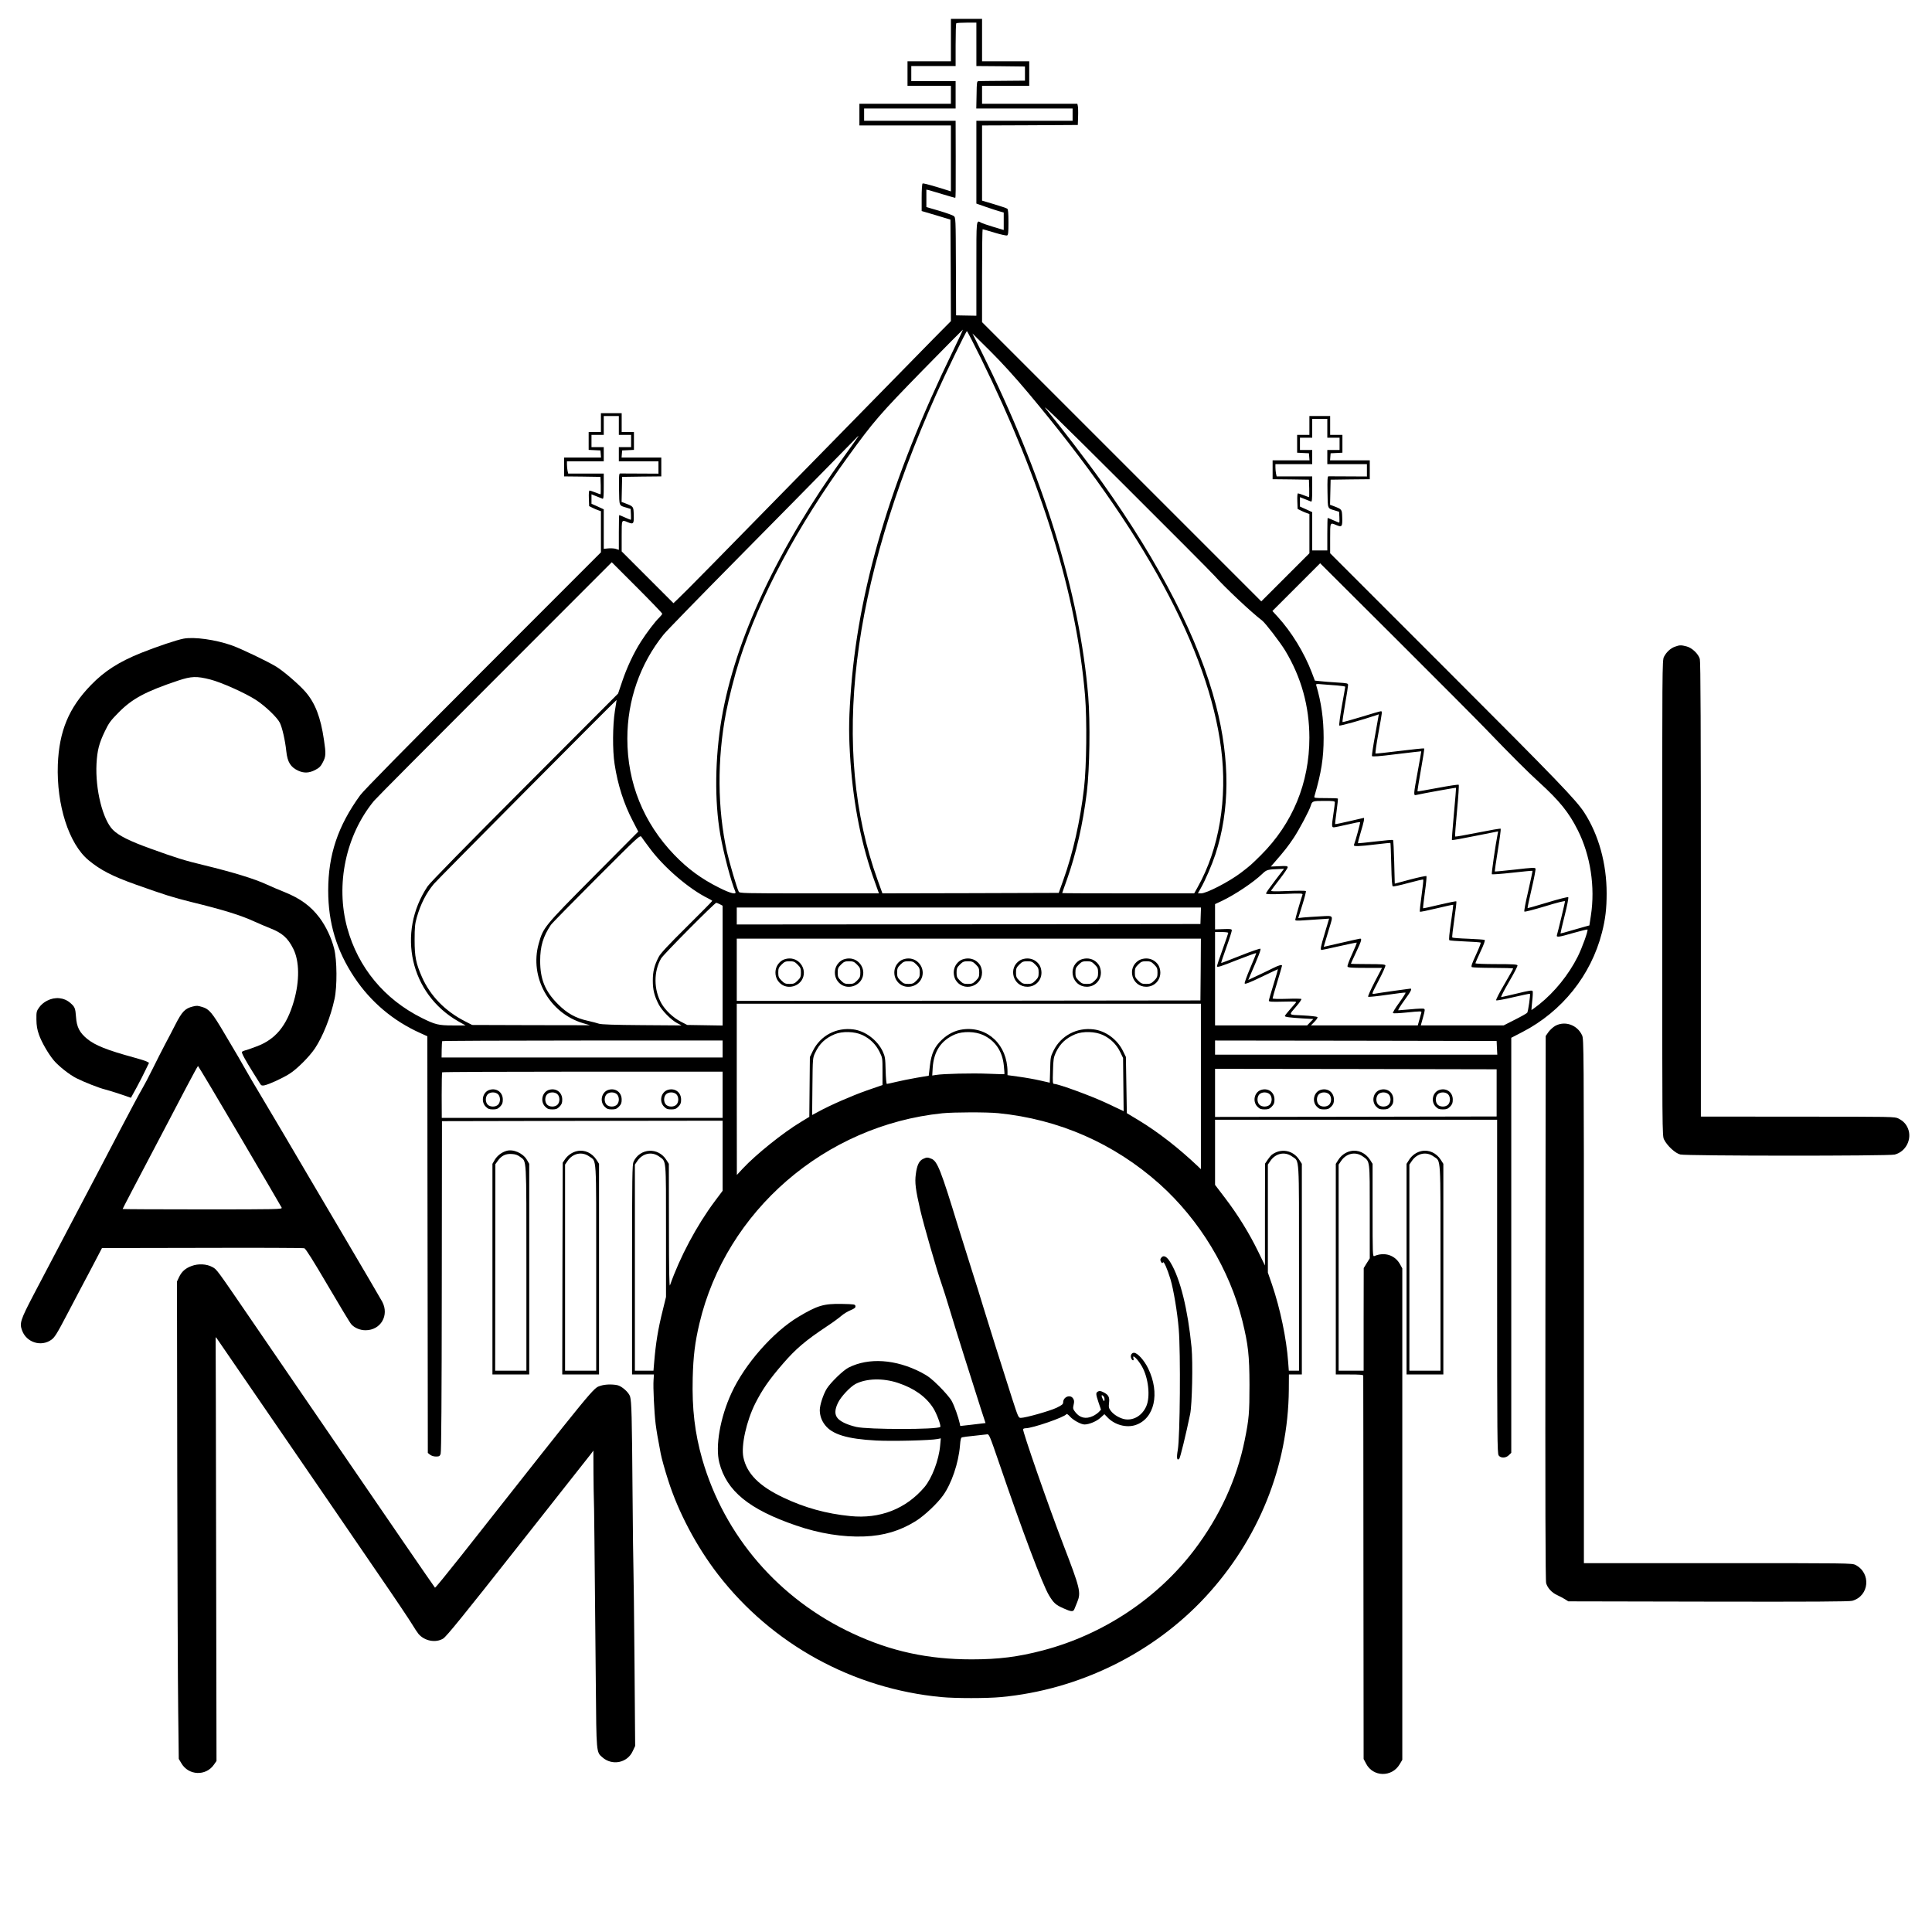 <?xml version="1.0" encoding="UTF-8" standalone="no"?> <svg xmlns="http://www.w3.org/2000/svg" version="1.0" width="2048pt" height="2048pt" viewBox="0 0 2048 2048" preserveAspectRatio="xMidYMid meet"><g transform="translate(0,2048) scale(0.1,-0.1)" fill="#000000" stroke="none"><path d="M10080 20055 l0 -225 -230 0 -230 0 0 -130 0 -130 230 0 230 0 0 -95 0 -95 -485 0 -485 0 0 -115 0 -115 485 0 485 0 0 -349 0 -350 -27 9 c-151 48 -265 80 -273 75 -6 -4 -10 -67 -10 -149 l0 -143 153 -45 152 -46 3 -538 2 -538 -183 -185 c-100 -102 -626 -638 -1167 -1191 -1109 -1133 -1485 -1515 -1548 -1573 l-43 -41 -275 275 -274 274 0 162 c0 180 -2 175 65 147 60 -25 66 -17 63 78 -3 91 -1 88 -91 123 l-38 14 3 133 3 133 208 3 207 2 0 100 0 100 -211 0 -210 0 3 38 3 37 63 3 62 3 0 94 0 95 -65 0 -65 0 0 100 0 100 -110 0 -110 0 0 -100 0 -100 -65 0 -65 0 0 -95 0 -94 63 -3 62 -3 3 -37 3 -38 -195 0 -196 0 0 -100 0 -100 193 -2 192 -3 3 -92 c1 -51 0 -93 -2 -93 -3 0 -28 9 -56 20 -28 11 -55 20 -61 20 -6 0 -9 -32 -7 -82 l3 -83 34 -17 c19 -10 48 -22 63 -27 l28 -10 0 -218 0 -218 -1249 -1250 c-809 -810 -1268 -1276 -1303 -1325 -236 -325 -339 -632 -339 -1010 0 -343 88 -637 278 -922 172 -258 410 -460 698 -589 l75 -34 1 -1335 c1 -734 2 -1728 3 -2208 l1 -874 24 -19 c14 -11 39 -19 62 -19 34 0 41 4 50 28 7 18 11 585 12 1777 l2 1750 1488 3 1487 2 0 -372 0 -371 -83 -111 c-190 -254 -370 -591 -475 -891 -7 -22 -11 155 -11 629 l-1 659 -27 42 c-86 136 -278 126 -347 -19 -14 -31 -16 -149 -16 -1145 l0 -1111 116 0 116 0 -4 -58 c-6 -73 7 -347 22 -467 10 -76 21 -144 54 -315 8 -44 46 -181 78 -279 108 -341 302 -707 530 -1002 572 -740 1430 -1211 2368 -1299 147 -14 482 -14 630 0 826 77 1612 462 2169 1063 564 610 876 1385 883 2195 l1 162 69 0 68 0 0 1116 0 1117 -27 42 c-66 104 -197 127 -294 52 -8 -7 -27 -30 -42 -52 l-27 -40 -1 -540 0 -540 -73 150 c-94 192 -211 383 -348 563 l-108 142 0 345 0 345 1495 0 1495 0 0 -1768 c0 -1584 2 -1770 16 -1790 22 -31 77 -30 109 3 l25 24 0 2200 0 2200 118 61 c421 218 727 601 843 1053 37 144 50 256 50 417 0 315 -84 619 -236 855 -86 133 -280 335 -1445 1500 l-1250 1250 0 158 c0 174 -2 169 65 141 60 -25 66 -17 63 78 -3 91 -1 88 -91 123 l-38 14 3 133 3 133 208 3 207 2 0 100 0 100 -211 0 -210 0 3 38 3 37 63 3 62 3 0 94 0 95 -65 0 -65 0 0 100 0 100 -110 0 -110 0 0 -100 0 -100 -65 0 -65 0 0 -95 0 -94 63 -3 62 -3 3 -37 3 -38 -195 0 -196 0 0 -100 0 -100 193 -2 192 -3 3 -92 c1 -51 0 -93 -2 -93 -3 0 -28 9 -56 20 -28 11 -55 20 -61 20 -6 0 -9 -32 -7 -82 l3 -83 34 -17 c19 -10 48 -22 63 -27 l28 -10 0 -208 0 -208 -255 -255 -255 -255 -1480 1480 -1480 1480 0 492 c0 271 3 493 6 493 3 0 59 -16 125 -36 65 -20 126 -33 134 -30 12 4 15 30 15 139 0 96 -4 137 -12 144 -7 6 -70 27 -140 48 l-128 38 0 398 0 399 508 2 507 3 3 90 c2 50 0 100 -3 113 l-5 22 -505 0 -505 0 0 95 0 95 250 0 250 0 0 130 0 130 -250 0 -250 0 0 225 0 225 -165 0 -165 0 0 -225z m270 -45 l0 -230 258 -2 257 -3 0 -75 0 -75 -235 -2 c-129 -1 -244 -2 -255 -3 -20 0 -21 -7 -23 -145 l-3 -145 511 0 510 0 0 -65 0 -65 -510 0 -510 0 0 -439 0 -439 103 -36 c56 -19 121 -41 145 -47 l42 -12 0 -93 0 -92 -107 32 c-60 18 -118 38 -130 44 -56 30 -53 56 -53 -487 l0 -498 -107 2 -108 2 -2 519 c-2 518 -2 518 -24 535 -11 8 -81 33 -155 55 l-134 39 0 93 0 92 28 -6 c15 -4 83 -24 151 -45 69 -21 126 -37 127 -36 5 5 6 78 5 435 l-1 382 -485 0 -485 0 0 65 0 65 485 0 485 0 0 145 0 145 -235 0 -235 0 0 80 0 80 235 0 235 0 0 223 c0 123 3 227 7 230 3 4 53 7 110 7 l103 0 0 -230z m-251 -3256 c-663 -1366 -1010 -2537 -1084 -3659 -19 -274 -18 -424 0 -685 33 -469 120 -901 258 -1277 l44 -123 -738 0 c-701 0 -739 1 -748 18 -19 35 -99 308 -125 422 -101 457 -105 977 -10 1475 31 159 89 388 142 555 214 670 612 1417 1152 2160 272 375 335 448 788 912 235 240 428 435 429 434 2 -2 -47 -106 -108 -232z m299 -71 c650 -1326 1014 -2504 1104 -3578 21 -256 16 -748 -11 -980 -40 -346 -117 -689 -220 -975 l-48 -135 -934 -3 -935 -2 -51 142 c-498 1377 -289 3112 619 5143 104 233 319 675 328 675 3 0 70 -129 148 -287z m506 -373 c1221 -1455 1905 -2717 2040 -3762 69 -533 -20 -1065 -248 -1472 l-37 -66 -699 0 c-385 0 -700 1 -700 3 0 2 22 66 50 143 98 277 170 591 211 927 30 248 37 739 15 1012 -90 1098 -475 2338 -1137 3667 l-91 183 187 -185 c121 -120 265 -278 409 -450z m1967 -1930 c117 -131 388 -386 508 -478 35 -27 191 -230 245 -319 171 -285 255 -588 256 -922 0 -480 -177 -910 -514 -1246 -105 -104 -112 -110 -211 -186 -125 -95 -364 -219 -423 -219 l-34 0 31 55 c49 87 116 242 155 359 153 465 156 1001 6 1579 -178 692 -592 1501 -1207 2364 -161 226 -435 583 -591 773 -72 87 123 -102 808 -785 497 -495 934 -934 971 -975z m-6311 1590 l0 -100 65 0 65 0 0 -65 0 -65 -65 0 -65 0 0 -75 0 -75 210 0 210 0 0 -66 0 -65 -197 1 c-109 1 -204 1 -211 1 -10 -1 -12 -38 -10 -167 3 -184 -2 -171 78 -195 l45 -14 3 -57 c2 -32 1 -58 -2 -58 -3 0 -31 11 -62 25 -31 14 -58 25 -60 25 -2 0 -4 -83 -4 -184 l0 -185 -30 10 c-16 6 -52 8 -80 6 l-50 -5 0 210 0 209 -65 30 -65 29 0 50 0 50 53 -21 c28 -12 58 -23 65 -26 9 -4 12 26 12 131 l0 136 -189 0 -188 0 -7 31 c-3 17 -6 47 -6 65 l0 34 195 0 195 0 0 75 0 75 -65 0 -65 0 0 65 0 65 65 0 65 0 0 100 0 100 80 0 80 0 0 -100z m7510 -30 l0 -100 65 0 65 0 0 -65 0 -65 -65 0 -65 0 0 -75 0 -75 210 0 210 0 0 -66 0 -65 -197 1 c-109 1 -204 1 -211 1 -10 -1 -12 -38 -10 -167 3 -184 -2 -171 78 -195 l45 -14 3 -57 c2 -32 1 -58 -2 -58 -3 0 -31 11 -62 25 -31 14 -58 25 -60 25 -2 0 -4 -78 -4 -172 l0 -173 -80 0 -80 0 0 203 0 203 -65 30 -65 29 0 50 0 50 53 -21 c28 -12 58 -23 65 -26 9 -4 12 26 12 131 l0 136 -189 0 -188 0 -7 31 c-3 17 -6 47 -6 65 l0 34 195 0 195 0 0 75 0 75 -65 0 -65 0 0 65 0 65 65 0 65 0 0 100 0 100 80 0 80 0 0 -100z m-4976 -92 c-4 -7 -69 -99 -144 -203 -706 -978 -1157 -1942 -1300 -2779 -71 -419 -77 -875 -15 -1231 34 -195 115 -504 160 -607 15 -35 -51 -19 -172 42 -190 95 -331 199 -475 348 -327 340 -498 763 -498 1232 0 406 134 792 384 1103 30 38 389 406 798 820 408 413 860 871 1003 1018 143 146 261 267 263 268 2 0 0 -5 -4 -11z m-2074 -1874 c0 -5 -14 -23 -31 -40 -41 -38 -134 -160 -194 -254 -75 -116 -151 -278 -199 -422 l-44 -130 -990 -992 c-623 -624 -1004 -1013 -1029 -1051 -330 -495 -184 -1141 324 -1431 l78 -44 -138 0 c-149 0 -185 9 -327 80 -396 198 -674 534 -789 953 -126 460 -16 983 283 1347 20 25 596 604 1279 1287 l1242 1243 268 -268 c147 -147 267 -272 267 -278z m8737 -1229 c252 -262 444 -454 558 -557 215 -196 316 -320 410 -508 135 -268 186 -603 139 -906 l-16 -104 -37 -10 c-20 -5 -88 -25 -151 -43 -63 -19 -116 -33 -118 -32 -1 1 18 87 44 189 27 107 43 191 38 195 -5 5 -103 -20 -218 -55 -115 -35 -211 -62 -213 -60 -2 2 17 93 43 204 26 110 44 206 41 214 -4 13 -36 11 -217 -10 -116 -13 -213 -22 -215 -20 -1 1 13 103 33 225 20 122 33 225 30 228 -3 4 -112 -15 -242 -41 -130 -26 -239 -45 -241 -42 -3 3 6 126 20 273 14 148 22 272 18 276 -5 4 -104 -11 -221 -33 -117 -22 -214 -39 -216 -37 -2 2 14 104 36 227 22 122 38 225 35 228 -3 3 -118 -9 -256 -26 -138 -17 -255 -30 -260 -28 -4 2 9 98 30 213 44 244 43 235 25 235 -8 0 -101 -27 -207 -60 -106 -32 -195 -57 -198 -54 -3 2 10 86 27 187 18 100 32 192 32 204 0 20 -6 21 -117 28 -65 4 -144 10 -177 14 l-58 6 -32 85 c-81 212 -215 431 -364 594 l-54 59 253 253 253 253 795 -792 c437 -436 873 -873 968 -972z m-1584 469 c48 -4 87 -10 87 -14 0 -4 -16 -96 -36 -205 -19 -109 -31 -202 -27 -206 7 -7 248 61 394 110 l25 9 -38 -215 c-22 -119 -37 -221 -35 -227 4 -9 71 -4 263 20 143 17 260 31 260 30 1 0 -16 -95 -37 -211 -46 -252 -47 -259 -16 -252 63 15 419 79 421 76 2 -2 -8 -127 -22 -276 -14 -150 -23 -275 -21 -278 3 -3 115 17 248 44 l242 48 -5 -26 c-23 -113 -67 -423 -62 -428 4 -4 102 3 217 16 116 13 212 22 214 20 2 -3 -19 -99 -45 -214 -27 -115 -46 -213 -41 -218 5 -5 103 21 220 56 126 39 211 60 211 53 0 -11 -75 -323 -86 -358 -8 -27 18 -23 177 23 77 22 143 38 147 35 9 -10 -57 -194 -103 -286 -97 -193 -245 -376 -409 -507 -44 -34 -81 -61 -82 -60 -1 1 3 43 8 94 6 51 8 98 5 106 -4 12 -33 8 -164 -24 -87 -21 -163 -38 -170 -39 -6 0 31 73 83 162 52 89 93 167 90 175 -4 10 -52 13 -226 13 -121 0 -220 4 -220 9 0 5 25 61 54 124 35 73 51 119 44 123 -5 4 -83 9 -173 13 -90 3 -167 9 -170 13 -4 3 6 90 21 192 15 102 25 188 22 191 -3 4 -83 -13 -178 -35 -94 -23 -173 -40 -175 -38 -2 2 7 77 19 168 13 91 20 168 17 173 -4 4 -81 -12 -172 -36 l-164 -44 -6 229 c-3 125 -9 231 -12 234 -3 3 -87 -4 -187 -16 -99 -12 -183 -20 -185 -18 -2 2 11 55 30 118 32 105 41 150 31 150 -2 0 -70 -16 -152 -35 -81 -19 -149 -33 -151 -31 -2 1 5 62 15 134 10 73 16 134 14 137 -3 3 -61 5 -130 5 -114 0 -124 1 -119 18 74 253 98 407 98 621 0 201 -25 376 -78 555 -5 17 0 18 63 12 38 -3 108 -9 157 -12z m-7655 -271 c-24 -153 -26 -417 -3 -563 33 -219 99 -424 194 -605 l57 -110 -477 -480 c-525 -529 -531 -537 -579 -710 -99 -355 114 -735 470 -841 l75 -22 -625 1 -625 2 -72 37 c-215 109 -372 271 -461 473 -63 144 -77 214 -77 390 0 137 4 172 23 240 41 142 98 255 181 355 33 41 1930 1950 1937 1950 0 0 -7 -53 -18 -117z m7632 -970 c0 -10 -7 -63 -15 -118 -20 -134 -19 -145 4 -145 11 0 77 14 147 30 70 17 129 28 132 25 4 -3 -47 -193 -66 -242 -6 -18 50 -16 233 6 83 10 152 17 154 15 2 -2 6 -105 9 -230 4 -167 8 -227 17 -230 7 -3 81 13 165 36 84 23 154 39 157 36 3 -2 -5 -79 -18 -170 -13 -91 -21 -168 -18 -171 3 -3 83 13 178 36 95 23 174 40 176 38 1 -2 -9 -86 -24 -187 -18 -121 -24 -185 -17 -189 5 -4 81 -9 168 -13 86 -3 160 -9 164 -12 3 -4 -19 -62 -50 -129 -43 -93 -54 -124 -44 -131 7 -4 109 -8 226 -8 116 0 212 -3 212 -7 0 -5 -43 -80 -94 -168 -52 -88 -91 -164 -86 -169 4 -4 85 10 181 33 95 22 175 39 177 36 7 -7 -19 -189 -29 -201 -6 -7 -64 -40 -130 -73 l-120 -61 -439 0 -439 0 24 86 c21 75 22 86 8 91 -8 3 -70 1 -137 -6 -66 -6 -127 -11 -133 -11 -7 0 21 47 62 103 72 99 86 127 66 127 -11 0 -345 -47 -384 -55 -29 -5 -28 -4 48 142 42 80 74 152 71 160 -4 10 -44 13 -186 13 -99 0 -180 2 -180 4 0 3 25 57 55 121 57 121 64 145 43 145 -7 -1 -97 -20 -199 -44 l-187 -43 15 51 c8 28 28 94 44 147 43 143 51 133 -98 125 -71 -4 -151 -9 -180 -12 l-51 -6 43 138 c24 77 41 143 38 148 -3 5 -86 5 -191 1 -153 -6 -183 -5 -176 7 4 7 45 61 91 121 46 59 83 115 83 123 0 14 -12 16 -89 12 l-90 -4 42 48 c102 117 143 169 202 258 60 91 164 287 180 340 14 48 21 50 141 50 102 0 114 -2 114 -17z m-7264 -483 c152 -206 420 -435 620 -533 24 -11 44 -24 44 -27 0 -4 -122 -127 -270 -274 -197 -195 -278 -282 -297 -319 -47 -90 -63 -155 -63 -252 0 -98 16 -162 63 -253 34 -65 130 -163 194 -197 l48 -25 -420 3 c-295 2 -430 7 -455 15 -19 7 -75 21 -123 32 -126 28 -215 78 -312 175 -137 137 -189 263 -189 460 0 154 31 257 113 380 11 17 229 238 483 493 453 453 463 462 478 440 8 -13 47 -66 86 -118z m6630 -344 c-53 -69 -96 -130 -96 -137 0 -9 46 -10 196 -5 169 7 196 6 191 -7 -13 -35 -77 -255 -77 -267 0 -10 20 -11 90 -6 50 3 130 9 179 12 l90 6 -44 -148 c-47 -155 -52 -184 -35 -184 6 0 90 18 187 40 97 22 180 39 184 38 4 -2 -18 -56 -48 -121 -30 -65 -52 -124 -49 -132 4 -12 37 -15 186 -15 l180 0 -78 -149 c-42 -82 -74 -153 -69 -157 4 -4 93 5 197 20 104 15 193 26 199 24 5 -1 -25 -49 -66 -106 -42 -57 -72 -107 -67 -111 5 -5 65 -2 134 5 171 17 172 17 166 -3 -3 -10 -12 -44 -21 -75 l-16 -58 -567 0 -566 0 39 40 c24 25 35 43 30 49 -6 5 -74 13 -153 17 -163 8 -155 -4 -64 104 29 34 50 65 47 70 -3 4 -72 5 -155 2 -94 -3 -150 -1 -150 5 0 5 22 83 50 174 27 90 50 167 50 172 0 14 -32 6 -92 -24 -33 -17 -107 -52 -164 -79 l-102 -48 20 47 c85 195 117 276 109 284 -4 4 -99 -28 -211 -73 -111 -44 -204 -80 -205 -78 -2 2 23 77 56 168 33 91 58 172 57 180 -3 12 -20 14 -91 11 l-87 -3 0 134 0 134 73 34 c138 66 332 195 427 286 47 45 57 48 183 52 l48 2 -95 -124z m-5886 -251 l30 -16 0 -635 0 -635 -188 3 -187 3 -68 35 c-80 41 -164 120 -206 194 -82 145 -83 338 -3 476 24 42 567 589 585 590 4 0 21 -7 37 -15z m5098 -122 l-3 -88 -2457 -3 -2458 -2 0 90 0 90 2460 0 2461 0 -3 -87z m292 -182 c0 -4 -27 -83 -60 -175 -33 -92 -60 -172 -60 -177 0 -17 29 -9 220 67 106 41 194 73 196 71 2 -2 -26 -72 -62 -156 -36 -84 -63 -159 -60 -166 4 -10 49 7 178 69 95 46 174 83 175 82 1 -1 -20 -74 -47 -161 -27 -88 -50 -166 -50 -173 0 -11 30 -13 149 -10 149 3 150 3 132 -17 -9 -11 -38 -44 -64 -74 -26 -29 -47 -57 -47 -61 0 -11 52 -17 193 -26 l109 -6 -33 -34 -33 -34 -488 0 -488 0 0 495 0 495 70 0 c39 0 70 -4 70 -9z m-292 -388 l-3 -328 -2457 -3 -2458 -2 0 330 0 330 2460 0 2460 0 -2 -327z m2 -1240 l0 -877 -32 31 c-206 195 -422 363 -630 489 l-123 74 -5 298 -5 298 -32 65 c-60 121 -182 211 -309 227 -179 23 -348 -66 -427 -227 -31 -62 -32 -72 -35 -202 l-4 -136 -101 23 c-56 13 -157 31 -224 40 l-123 17 0 36 c-1 285 -211 484 -474 449 -82 -11 -156 -48 -221 -109 -79 -74 -113 -149 -128 -279 l-12 -103 -130 -22 c-72 -13 -170 -32 -218 -44 -48 -12 -92 -21 -96 -21 -5 0 -11 64 -13 143 -3 129 -6 147 -30 200 -57 122 -186 219 -313 235 -181 23 -348 -66 -428 -227 l-32 -66 -3 -317 -3 -317 -87 -53 c-189 -113 -479 -346 -619 -496 l-62 -67 -1 908 0 907 2460 0 2460 0 0 -877z m-3588 545 c79 -37 142 -98 181 -177 32 -65 32 -67 32 -209 l0 -144 -165 -57 c-159 -56 -387 -155 -518 -227 l-63 -34 3 302 c3 302 3 303 29 358 45 96 106 154 208 197 80 33 211 30 293 -9z m1280 0 c129 -60 204 -171 219 -324 5 -48 8 -89 6 -90 -2 -2 -80 0 -174 4 -168 7 -475 0 -552 -13 l-39 -6 5 83 c12 175 90 291 239 354 83 34 212 31 296 -8z m1270 0 c79 -37 142 -98 181 -177 l32 -66 3 -282 3 -282 -178 84 c-160 76 -513 205 -558 205 -16 0 -17 13 -13 138 3 121 7 143 29 192 45 96 106 154 208 197 80 33 211 30 293 -9z m-4032 -148 l0 -90 -1489 0 -1490 0 1 83 c1 45 3 85 5 90 2 4 672 7 1489 7 l1484 0 0 -90z m8208 13 l4 -73 -1496 0 -1496 0 0 75 0 75 1493 -2 1492 -3 3 -72z m-3 -478 l0 -250 -1492 -3 -1493 -2 0 255 0 255 1493 -2 1492 -3 0 -250z m-8205 -20 l0 -245 -1489 0 -1488 0 -1 238 c0 130 2 240 5 245 2 4 672 7 1489 7 l1484 0 0 -245z m2921 -195 c644 -64 1229 -321 1710 -750 426 -382 744 -908 879 -1453 62 -254 74 -363 75 -677 0 -299 -5 -361 -51 -588 -84 -413 -264 -806 -534 -1162 -392 -516 -968 -898 -1605 -1065 -263 -69 -469 -95 -755 -95 -462 0 -855 85 -1260 274 -784 364 -1361 1033 -1596 1848 -79 278 -109 532 -101 861 6 233 24 378 71 577 282 1194 1331 2101 2576 2229 122 12 470 13 591 1z m-3593 -460 c76 -55 72 -7 72 -789 l0 -699 -34 -139 c-51 -203 -75 -352 -92 -560 l-7 -83 -98 0 -99 0 0 1093 0 1092 26 38 c56 83 155 103 232 47z m6710 0 c78 -56 72 37 72 -1180 l0 -1090 -54 0 -54 0 -7 93 c-18 249 -84 564 -171 820 l-44 127 0 573 0 572 26 38 c56 83 155 103 232 47z"></path><path d="M8292 10300 c-45 -28 -72 -76 -72 -130 0 -54 27 -102 72 -130 69 -42 166 -17 208 52 60 99 -14 228 -130 228 -27 0 -58 -8 -78 -20z m163 -45 c31 -31 35 -42 35 -85 0 -43 -4 -54 -35 -85 -31 -31 -42 -35 -85 -35 -43 0 -54 4 -85 35 -31 31 -35 42 -35 85 0 43 4 54 35 85 31 31 42 35 85 35 43 0 54 -4 85 -35z"></path><path d="M8922 10300 c-45 -28 -72 -76 -72 -130 0 -54 27 -102 72 -130 69 -42 166 -17 208 52 60 99 -14 228 -130 228 -27 0 -58 -8 -78 -20z m163 -45 c31 -31 35 -42 35 -85 0 -43 -4 -54 -35 -85 -31 -31 -42 -35 -85 -35 -43 0 -54 4 -85 35 -31 31 -35 42 -35 85 0 43 4 54 35 85 31 31 42 35 85 35 43 0 54 -4 85 -35z"></path><path d="M9552 10300 c-45 -28 -72 -76 -72 -130 0 -54 27 -102 72 -130 69 -42 166 -17 208 52 60 99 -14 228 -130 228 -27 0 -58 -8 -78 -20z m163 -45 c31 -31 35 -42 35 -85 0 -43 -4 -54 -35 -85 -31 -31 -42 -35 -85 -35 -43 0 -54 4 -85 35 -31 31 -35 42 -35 85 0 43 4 54 35 85 31 31 42 35 85 35 43 0 54 -4 85 -35z"></path><path d="M10182 10300 c-45 -28 -72 -76 -72 -130 0 -27 8 -58 20 -78 79 -130 280 -74 280 78 0 27 -8 58 -20 78 -28 45 -76 72 -130 72 -27 0 -58 -8 -78 -20z m163 -45 c31 -31 35 -42 35 -85 0 -43 -4 -54 -35 -85 -31 -31 -42 -35 -85 -35 -43 0 -54 4 -85 35 -31 31 -35 42 -35 85 0 43 4 54 35 85 31 31 42 35 85 35 43 0 54 -4 85 -35z"></path><path d="M10812 10300 c-130 -79 -74 -280 78 -280 85 0 150 65 150 150 0 27 -8 58 -20 78 -28 45 -76 72 -130 72 -27 0 -58 -8 -78 -20z m163 -45 c31 -31 35 -42 35 -85 0 -43 -4 -54 -35 -85 -31 -31 -42 -35 -85 -35 -43 0 -54 4 -85 35 -31 31 -35 42 -35 85 0 43 4 54 35 85 31 31 42 35 85 35 43 0 54 -4 85 -35z"></path><path d="M11442 10300 c-130 -79 -74 -280 78 -280 85 0 150 65 150 150 0 27 -8 58 -20 78 -28 45 -76 72 -130 72 -27 0 -58 -8 -78 -20z m163 -45 c31 -31 35 -42 35 -85 0 -43 -4 -54 -35 -85 -31 -31 -42 -35 -85 -35 -43 0 -54 4 -85 35 -31 31 -35 42 -35 85 0 43 4 54 35 85 31 31 42 35 85 35 43 0 54 -4 85 -35z"></path><path d="M12072 10300 c-130 -79 -74 -280 78 -280 85 0 150 65 150 150 0 27 -8 58 -20 78 -28 45 -76 72 -130 72 -27 0 -58 -8 -78 -20z m163 -45 c31 -31 35 -42 35 -85 0 -43 -4 -54 -35 -85 -31 -31 -42 -35 -85 -35 -43 0 -54 4 -85 35 -31 31 -35 42 -35 85 0 43 4 54 35 85 31 31 42 35 85 35 43 0 54 -4 85 -35z"></path><path d="M13373 8928 c-75 -20 -100 -122 -44 -179 24 -24 38 -29 76 -29 38 0 52 5 76 29 23 24 29 38 29 75 0 76 -63 124 -137 104z m87 -48 c12 -12 20 -33 20 -55 0 -22 -8 -43 -20 -55 -12 -12 -33 -20 -55 -20 -22 0 -43 8 -55 20 -12 12 -20 33 -20 55 0 22 8 43 20 55 12 12 33 20 55 20 22 0 43 -8 55 -20z"></path><path d="M14003 8928 c-75 -20 -100 -122 -44 -179 24 -24 38 -29 76 -29 38 0 52 5 76 29 23 24 29 38 29 75 0 76 -63 124 -137 104z m87 -48 c12 -12 20 -33 20 -55 0 -22 -8 -43 -20 -55 -12 -12 -33 -20 -55 -20 -22 0 -43 8 -55 20 -12 12 -20 33 -20 55 0 22 8 43 20 55 12 12 33 20 55 20 22 0 43 -8 55 -20z"></path><path d="M14633 8928 c-75 -20 -100 -122 -44 -179 24 -24 38 -29 76 -29 38 0 52 5 76 29 23 24 29 38 29 75 0 76 -63 124 -137 104z m87 -48 c12 -12 20 -33 20 -55 0 -22 -8 -43 -20 -55 -12 -12 -33 -20 -55 -20 -22 0 -43 8 -55 20 -12 12 -20 33 -20 55 0 22 8 43 20 55 12 12 33 20 55 20 22 0 43 -8 55 -20z"></path><path d="M15263 8928 c-75 -20 -100 -122 -44 -179 24 -24 38 -29 76 -29 38 0 52 5 76 29 23 24 29 38 29 75 0 76 -63 124 -137 104z m87 -48 c12 -12 20 -33 20 -55 0 -22 -8 -43 -20 -55 -12 -12 -33 -20 -55 -20 -22 0 -43 8 -55 20 -12 12 -20 33 -20 55 0 22 8 43 20 55 12 12 33 20 55 20 22 0 43 -8 55 -20z"></path><path d="M5193 8928 c-75 -20 -100 -122 -44 -179 24 -24 38 -29 76 -29 38 0 52 5 76 29 23 24 29 38 29 75 0 76 -63 124 -137 104z m87 -48 c12 -12 20 -33 20 -55 0 -22 -8 -43 -20 -55 -12 -12 -33 -20 -55 -20 -22 0 -43 8 -55 20 -12 12 -20 33 -20 55 0 22 8 43 20 55 12 12 33 20 55 20 22 0 43 -8 55 -20z"></path><path d="M5823 8928 c-75 -20 -100 -122 -44 -179 24 -24 38 -29 76 -29 38 0 52 5 76 29 23 24 29 38 29 75 0 76 -63 124 -137 104z m87 -48 c12 -12 20 -33 20 -55 0 -22 -8 -43 -20 -55 -12 -12 -33 -20 -55 -20 -22 0 -43 8 -55 20 -12 12 -20 33 -20 55 0 22 8 43 20 55 12 12 33 20 55 20 22 0 43 -8 55 -20z"></path><path d="M6453 8928 c-75 -20 -100 -122 -44 -179 24 -24 38 -29 76 -29 38 0 52 5 76 29 23 24 29 38 29 75 0 76 -63 124 -137 104z m87 -48 c12 -12 20 -33 20 -55 0 -22 -8 -43 -20 -55 -12 -12 -33 -20 -55 -20 -22 0 -43 8 -55 20 -12 12 -20 33 -20 55 0 22 8 43 20 55 12 12 33 20 55 20 22 0 43 -8 55 -20z"></path><path d="M7083 8928 c-75 -20 -100 -122 -44 -179 24 -24 38 -29 76 -29 38 0 52 5 76 29 23 24 29 38 29 75 0 76 -63 124 -137 104z m87 -48 c12 -12 20 -33 20 -55 0 -22 -8 -43 -20 -55 -12 -12 -33 -20 -55 -20 -22 0 -43 8 -55 20 -12 12 -20 33 -20 55 0 22 8 43 20 55 12 12 33 20 55 20 22 0 43 -8 55 -20z"></path><path d="M9783 8194 c-41 -20 -63 -67 -75 -161 -12 -89 -3 -161 48 -383 38 -162 174 -635 225 -779 16 -46 57 -174 90 -285 59 -197 232 -745 327 -1041 l49 -150 -26 -3 c-14 -2 -75 -9 -134 -16 l-108 -12 -5 26 c-15 69 -58 190 -86 240 -17 31 -76 99 -132 155 -82 81 -118 109 -191 147 -271 140 -556 159 -770 51 -57 -29 -188 -156 -230 -222 -38 -61 -75 -175 -75 -230 1 -57 19 -110 55 -156 76 -100 236 -149 543 -165 169 -9 578 1 651 16 l34 7 -7 -77 c-14 -155 -87 -346 -167 -441 -197 -231 -472 -338 -786 -306 -253 25 -482 88 -709 196 -256 121 -388 254 -424 428 -25 124 32 382 126 570 76 149 146 251 295 423 136 157 237 243 464 394 61 40 129 90 153 111 24 21 68 48 98 60 44 19 54 27 52 44 -3 19 -11 20 -147 23 -189 3 -255 -16 -456 -136 -269 -160 -571 -503 -711 -809 -120 -259 -173 -565 -129 -738 77 -300 315 -495 814 -666 247 -85 496 -125 724 -116 206 8 377 59 543 162 92 57 230 187 291 273 90 125 164 344 179 527 5 65 10 86 23 89 9 3 66 10 126 16 61 6 121 13 135 15 25 5 27 -1 134 -312 244 -715 456 -1277 525 -1393 50 -83 71 -102 154 -139 82 -37 104 -39 116 -8 5 12 19 45 30 74 42 103 31 145 -149 613 -154 400 -434 1205 -425 1221 4 5 16 9 27 9 73 0 412 117 432 149 4 6 19 -3 39 -26 33 -37 116 -83 153 -83 48 0 128 33 168 70 l43 39 34 -35 c76 -79 199 -112 296 -80 201 67 262 337 134 600 -42 87 -114 166 -150 166 -26 0 -41 -29 -30 -57 10 -29 33 -31 24 -3 -17 52 43 -4 89 -83 70 -121 92 -322 47 -424 -43 -98 -133 -152 -225 -138 -54 9 -119 47 -150 88 -22 29 -25 40 -20 84 8 62 -5 87 -56 113 -31 16 -45 18 -60 10 -26 -14 -25 -26 5 -117 l26 -76 -23 -25 c-13 -13 -41 -33 -63 -43 -75 -35 -139 -20 -188 44 -23 30 -25 38 -16 77 8 34 6 47 -6 66 -30 46 -105 16 -105 -41 0 -20 -12 -30 -72 -59 -73 -34 -327 -106 -377 -106 -25 0 -28 7 -94 211 -126 395 -246 774 -302 959 -30 102 -85 275 -120 385 -35 110 -101 319 -146 465 -184 603 -222 700 -284 726 -43 18 -52 17 -92 -2z m-265 -2373 c172 -57 296 -145 374 -266 36 -55 86 -190 75 -201 -29 -29 -765 -29 -890 0 -93 22 -159 52 -193 87 -38 39 -38 93 -1 169 31 65 131 171 187 200 116 59 290 63 448 11z m2182 -145 c6 -8 10 -25 8 -37 -3 -19 -5 -17 -20 14 -18 37 -11 50 12 23z"></path><path d="M12315 7154 c-17 -18 -19 -33 -5 -54 8 -12 12 -13 19 -1 8 13 45 -69 78 -178 32 -105 74 -354 88 -529 21 -246 14 -1146 -10 -1282 -15 -84 -9 -118 16 -93 10 10 71 259 115 473 21 100 30 546 15 707 -39 401 -120 730 -223 899 -36 61 -69 81 -93 58z"></path><path d="M1946 13710 c-70 -13 -277 -82 -450 -151 -234 -94 -388 -192 -532 -341 -235 -242 -337 -488 -351 -843 -15 -428 117 -840 325 -1013 128 -106 252 -170 502 -259 313 -111 389 -135 585 -184 351 -86 527 -141 675 -209 47 -21 120 -53 164 -70 126 -49 187 -102 244 -216 67 -131 69 -343 7 -557 -76 -262 -194 -405 -396 -480 -52 -20 -106 -39 -122 -42 -15 -4 -30 -11 -32 -16 -7 -10 36 -87 118 -219 33 -52 66 -105 74 -118 12 -19 20 -22 46 -17 51 11 186 73 262 120 80 49 212 181 273 271 84 126 167 333 208 524 29 131 27 414 -4 534 -29 115 -87 237 -155 328 -94 124 -202 203 -372 272 -60 24 -146 60 -190 81 -127 59 -352 128 -668 205 -197 47 -290 76 -561 174 -222 80 -336 137 -398 198 -109 108 -189 430 -175 702 8 142 27 216 88 343 43 90 61 114 147 201 144 146 285 222 632 338 140 46 193 48 339 11 118 -30 376 -146 486 -218 100 -66 221 -182 251 -240 26 -52 57 -189 69 -304 12 -114 46 -168 127 -205 61 -28 116 -25 179 8 43 22 59 38 81 81 33 62 34 92 12 238 -35 240 -93 390 -196 509 -70 80 -228 216 -308 266 -91 56 -377 193 -474 227 -171 60 -396 92 -510 71z"></path><path d="M17756 13625 c-47 -16 -91 -57 -117 -107 -19 -36 -19 -97 -19 -2558 0 -2499 0 -2521 20 -2560 34 -67 118 -145 172 -158 64 -16 2209 -17 2272 -1 119 30 187 164 141 277 -20 48 -50 79 -100 105 -40 20 -50 20 -1067 20 l-1028 1 0 2405 c0 1677 -3 2418 -11 2445 -15 55 -84 120 -141 134 -58 15 -73 15 -122 -3z"></path><path d="M499 9872 c-34 -17 -65 -44 -84 -71 -28 -40 -30 -48 -29 -129 1 -66 8 -105 27 -160 28 -79 97 -200 156 -271 48 -59 169 -155 242 -191 81 -41 244 -105 304 -119 28 -7 100 -29 162 -50 l111 -38 61 111 c33 61 76 145 95 186 l36 74 -24 13 c-13 7 -72 26 -132 42 -289 79 -418 130 -503 201 -78 65 -108 124 -115 228 -7 95 -12 108 -60 150 -67 59 -163 68 -247 24z"></path><path d="M2045 9811 c-84 -21 -115 -53 -188 -196 -25 -49 -73 -142 -107 -205 -33 -63 -93 -180 -132 -260 -39 -80 -90 -176 -113 -215 -23 -38 -124 -227 -225 -420 -100 -192 -202 -386 -225 -430 -24 -44 -161 -305 -305 -580 -145 -275 -321 -611 -393 -748 -142 -272 -152 -304 -122 -383 47 -125 201 -173 308 -97 36 25 59 61 175 283 74 140 185 353 249 472 l114 218 1062 2 c584 2 1071 0 1083 -4 14 -4 93 -129 249 -395 125 -213 237 -399 249 -411 35 -39 93 -63 151 -63 161 0 253 158 177 302 -16 30 -215 369 -442 754 -227 385 -494 837 -592 1005 -99 168 -219 370 -267 450 -48 80 -112 188 -141 240 -30 52 -67 118 -84 147 -17 28 -82 139 -145 245 -130 221 -164 262 -235 283 -54 16 -57 16 -101 6z m497 -1374 c240 -408 440 -750 444 -759 6 -17 -38 -18 -840 -18 -465 0 -846 2 -846 4 0 4 124 241 474 906 42 80 131 250 198 378 67 127 124 232 127 232 3 0 203 -334 443 -743z"></path><path d="M16489 9607 c-24 -13 -57 -43 -74 -66 l-30 -43 -3 -2881 c-2 -2055 0 -2893 8 -2920 15 -51 60 -100 117 -126 27 -12 64 -32 83 -44 l35 -22 1485 -3 c1093 -2 1496 0 1525 9 181 51 202 294 34 380 -37 19 -72 19 -1459 19 l-1420 0 0 2778 c0 2682 -1 2778 -19 2817 -51 110 -179 156 -282 102z"></path><path d="M5368 8280 c-51 -15 -98 -52 -123 -94 l-25 -43 0 -1116 0 -1117 195 0 195 0 0 1117 0 1116 -25 43 c-42 71 -146 116 -217 94z m145 -63 c71 -54 67 26 67 -1181 l0 -1086 -165 0 -166 0 1 1095 1 1094 28 39 c39 53 83 74 148 69 36 -2 62 -11 86 -30z"></path><path d="M6118 8278 c-50 -10 -99 -44 -129 -87 l-24 -36 -3 -1122 -2 -1123 195 0 195 0 0 1116 0 1117 -26 41 c-47 74 -127 111 -206 94z m130 -58 c78 -56 72 37 72 -1180 l0 -1090 -165 0 -165 0 0 1093 0 1092 26 38 c56 83 155 103 232 47z"></path><path d="M14318 8278 c-53 -11 -101 -45 -132 -94 l-26 -41 0 -1117 0 -1116 145 0 c109 0 145 -3 146 -12 0 -7 2 -924 2 -2038 l2 -2026 26 -49 c73 -143 274 -147 356 -7 l28 47 0 2605 0 2605 -25 45 c-54 96 -164 131 -272 85 -17 -7 -18 20 -18 485 l0 493 -26 41 c-47 74 -127 111 -206 94z m130 -58 c75 -54 72 -30 72 -584 l0 -495 -32 -51 -32 -52 -1 -544 0 -544 -132 0 -133 0 0 1093 0 1092 26 38 c56 83 155 103 232 47z"></path><path d="M15068 8278 c-53 -11 -101 -45 -132 -94 l-26 -41 0 -1117 0 -1116 195 0 195 0 0 1116 0 1117 -26 41 c-47 74 -127 111 -206 94z m130 -58 c78 -56 72 37 72 -1180 l0 -1090 -165 0 -165 0 0 1093 0 1092 26 38 c56 83 155 103 232 47z"></path><path d="M2031 7060 c-66 -24 -106 -60 -134 -120 l-21 -45 3 -2030 c2 -1117 6 -2255 10 -2530 l6 -500 28 -47 c76 -130 259 -137 344 -15 l28 40 -4 2221 c-2 1222 -4 2233 -5 2249 -1 15 1 24 5 20 7 -9 297 -432 1206 -1758 143 -209 388 -567 544 -795 157 -228 303 -447 327 -487 23 -39 54 -85 68 -103 64 -75 181 -98 261 -50 33 19 211 238 788 970 411 520 760 963 776 984 l29 39 1 -239 c1 -131 3 -252 4 -269 3 -28 7 -473 21 -1975 6 -722 5 -713 69 -768 104 -92 265 -60 322 65 l26 55 -7 887 c-4 487 -9 927 -11 976 -2 50 -7 430 -10 845 -6 783 -10 943 -26 997 -14 44 -88 110 -136 120 -56 11 -132 9 -177 -7 -79 -26 -28 37 -1484 -1810 -146 -184 -267 -333 -271 -330 -3 3 -154 221 -335 485 -435 635 -797 1163 -1086 1585 -130 190 -360 525 -510 745 -392 573 -380 557 -429 584 -60 33 -149 38 -220 11z"></path></g></svg> 